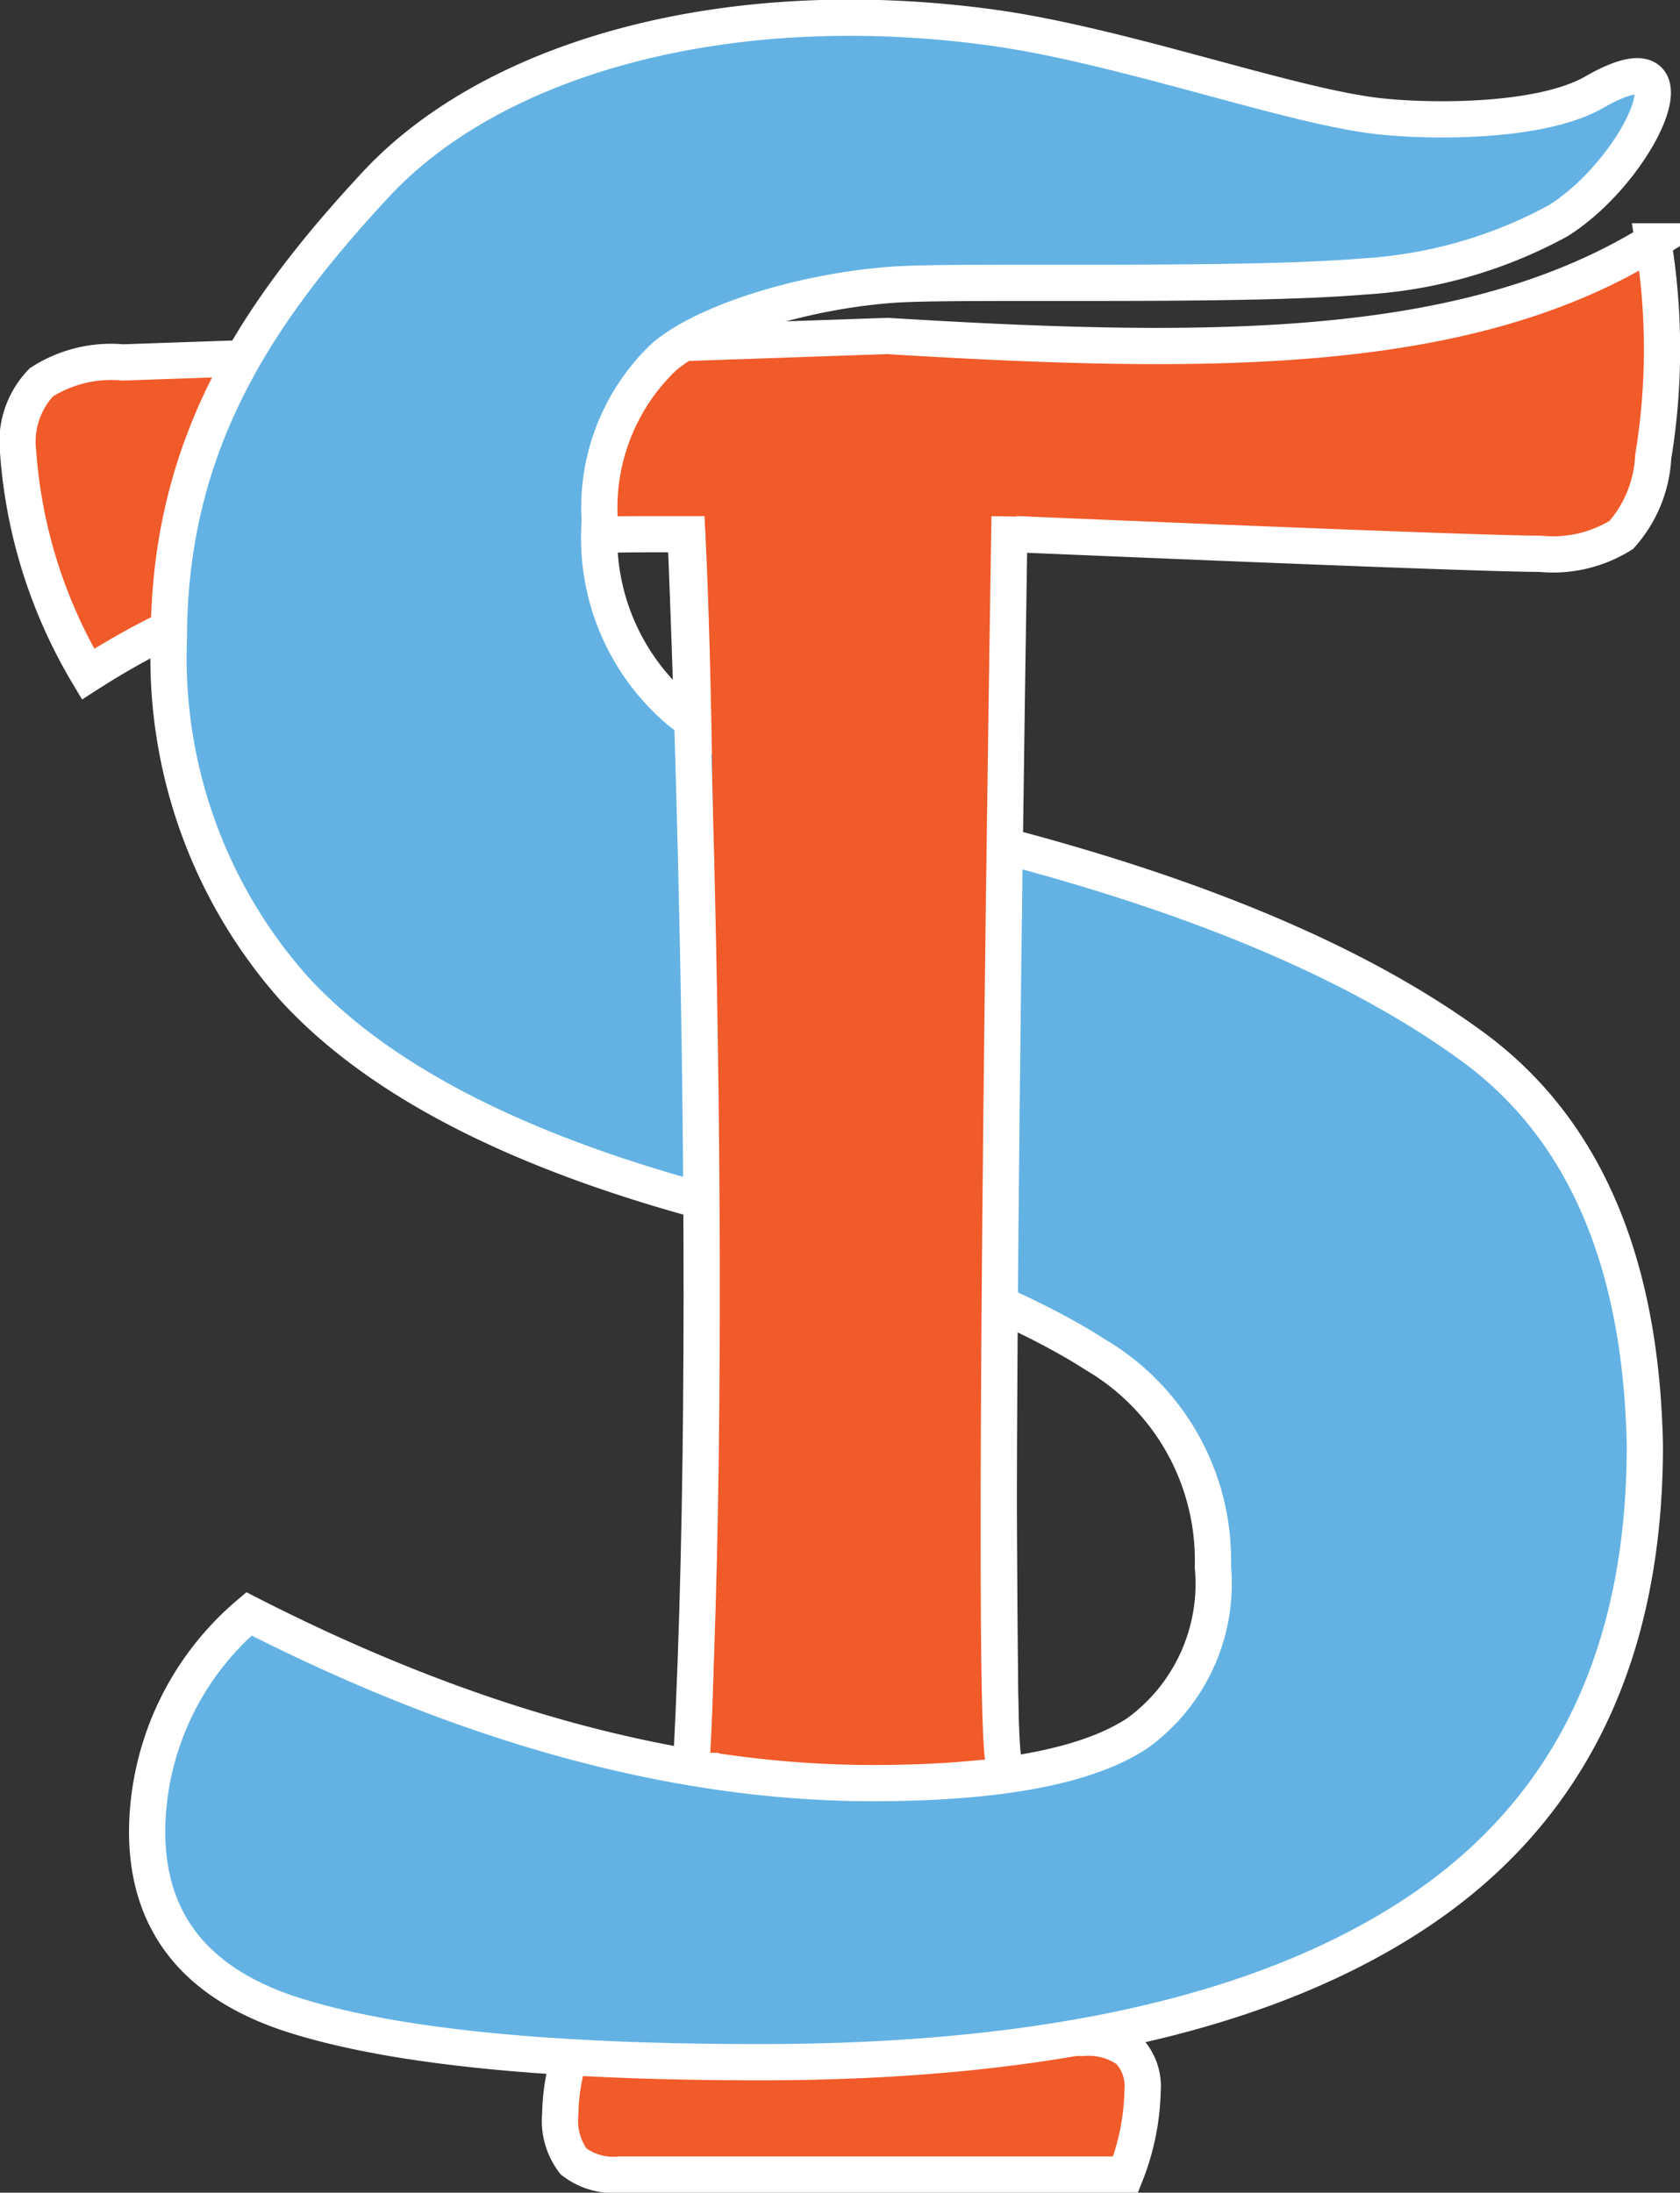 <svg xmlns="http://www.w3.org/2000/svg" viewBox="0 0 46.36 60.5"><rect x="0" y="0" width="46.36" height="60.5" fill="#333333" stroke="none"/><defs><style>.cls-1,.cls-3{fill:#f15a29;}.cls-1,.cls-2,.cls-4{stroke:#fff;stroke-miterlimit:10;}.cls-2{fill:#63b2e3;}.cls-4{fill:#1c75bc;}</style></defs><g id="Layer_2" data-name="Layer 2"><g id="Layer_1-2" data-name="Layer 1"><path class="cls-1" d="M29.88,56.23a1.89,1.89,0,0,1,1.27.35,1.45,1.45,0,0,1,.38,1.11A6.65,6.65,0,0,1,31.06,60H17.11a1.8,1.8,0,0,1-1.28-.36,1.84,1.84,0,0,1-.37-1.29,5.75,5.75,0,0,1,.44-2.12h3.24q.28-5.08.29-25.67,0-11.68-.29-15.82H17.89C11.38,14.74,6.47,16,2.43,18.6A13.89,13.89,0,0,1,.5,12.47a2.37,2.37,0,0,1,.64-1.92A3.56,3.56,0,0,1,3.39,10l21.1-.73c9.11.56,16.06.53,21.13-2.61a18.27,18.27,0,0,1,0,5.95,3.5,3.5,0,0,1-.88,2.15,3.57,3.57,0,0,1-2.24.52q-1.68,0-14.68-.55-.3,4.14-.29,15.38,0,21,.29,26.11Z"/><path class="cls-2" d="M27.37.76C30.94,1.25,35.52,2.91,38,3.2c1.36.16,4.49.21,6-.66C47,.82,45.3,4.64,43,6.09a12.81,12.81,0,0,1-5.39,1.54c-3.44.29-10.88.1-12.88.22-2.46.16-5.24,1-6.41,2a5.75,5.75,0,0,0-1.77,4.53,6.26,6.26,0,0,0,2.21,5.25q2.2,1.73,8.89,3.69,8.41,2.2,13,5.57t4.74,11q0,8.66-6.23,12.84T20.93,56.9q-8.65,0-12.76-1.28T4.06,50.53a7.93,7.93,0,0,1,2.81-6Q16,49.19,24.06,49.2q5.25,0,7.33-1.38a5.09,5.09,0,0,0,2.08-4.59,6.58,6.58,0,0,0-3.24-5.85Q27,35.3,19.53,33.18q-7.94-2.13-11.4-5.89a13.73,13.73,0,0,1-3.47-9.66c0-5.37,2.42-9,5.71-12.54S20.14-.23,27.37.76Z"/><path class="cls-3" d="M28.08,12.12c0-.51-.25,24.82-.28,28.54,0,.39-.11,7.16-.11,7.91l-8.09-.21c.19-3.39.1-6.19.1-20.21,0-7.49-.14-12.46-.34-15.22"/><path class="cls-4" d="M18.9,14.3s.91,20.25.18,34.27"/><path class="cls-4" d="M27.86,14.25s-.54,32.5-.17,34.32"/></g></g></svg>
